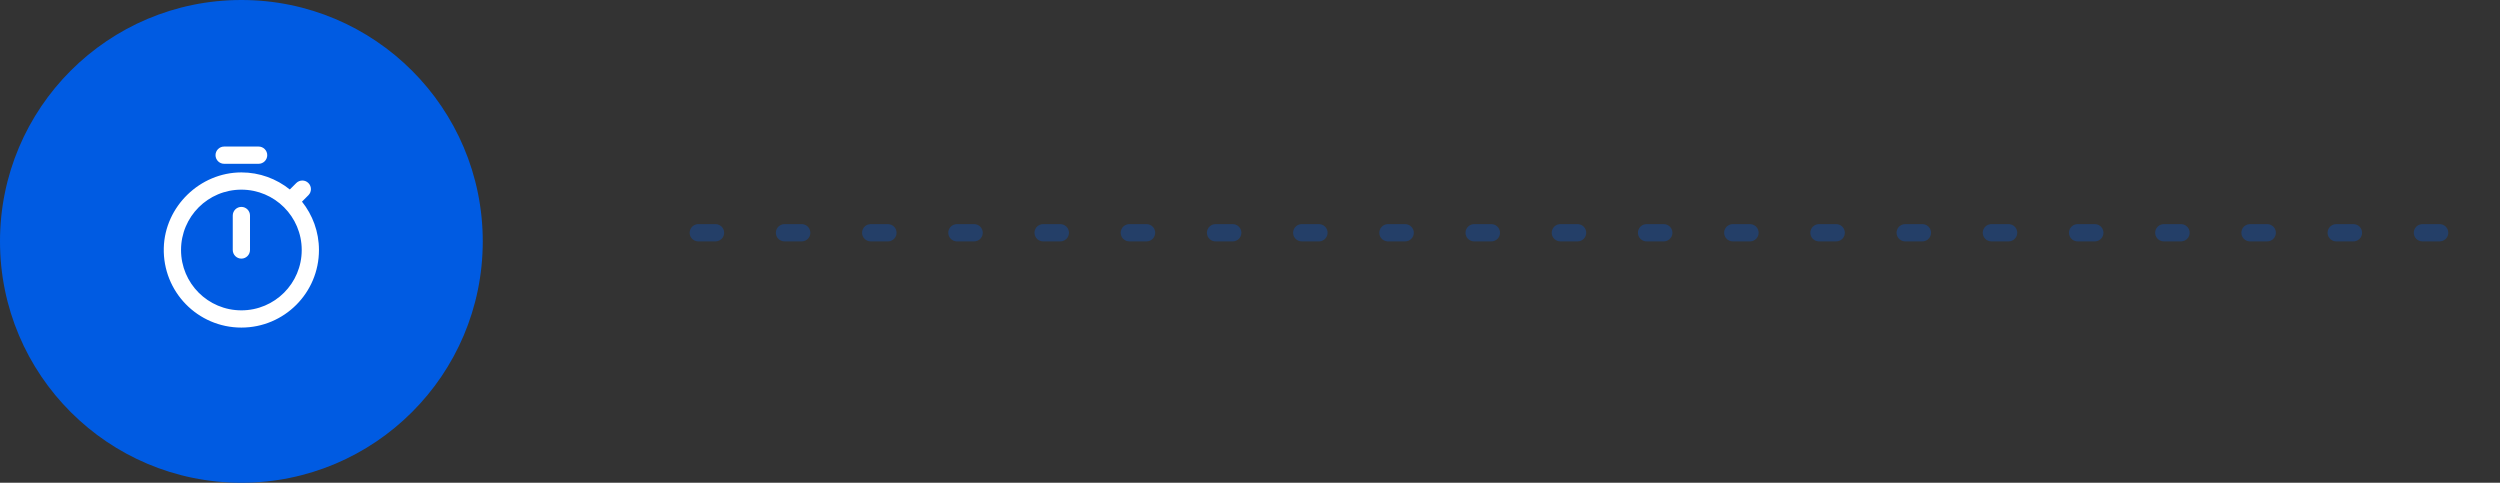 <svg fill="none" height="56" viewBox="0 0 290 56" width="290" xmlns="http://www.w3.org/2000/svg"><rect x="0" y="0" width="290" height="56" fill="#333333" stroke="none"/><path d="m0 28c0-15.464 12.536-28 28-28s28 12.536 28 28-12.536 28-28 28-28-12.536-28-28z" fill="#005be2"/><path d="m30 17h-4c-.55 0-1 .45-1 1s.45 1 1 1h4c.55 0 1-.45 1-1s-.45-1-1-1zm-2 13c.55 0 1-.45 1-1v-4c0-.55-.45-1-1-1s-1 .45-1 1v4c0 .55.45 1 1 1zm7.03-6.61.75-.75c.38-.38.39-1.01 0-1.4l-.01-.01c-.39-.39-1.01-.38-1.4 0l-.75.75c-1.55-1.24-3.5-1.98-5.62-1.98-4.8 0-8.88 3.96-9 8.76-.13 5.08 3.94 9.24 9 9.24 4.98 0 9-4.03 9-9 0-2.12-.74-4.07-1.97-5.61zm-7.03 12.61c-3.87 0-7-3.13-7-7s3.13-7 7-7 7 3.13 7 7-3.13 7-7 7z" fill="#fff"/><path d="m81 27h208" opacity=".3" stroke="#005be2" stroke-dasharray="2 8" stroke-linecap="round" stroke-width="2"/></svg>